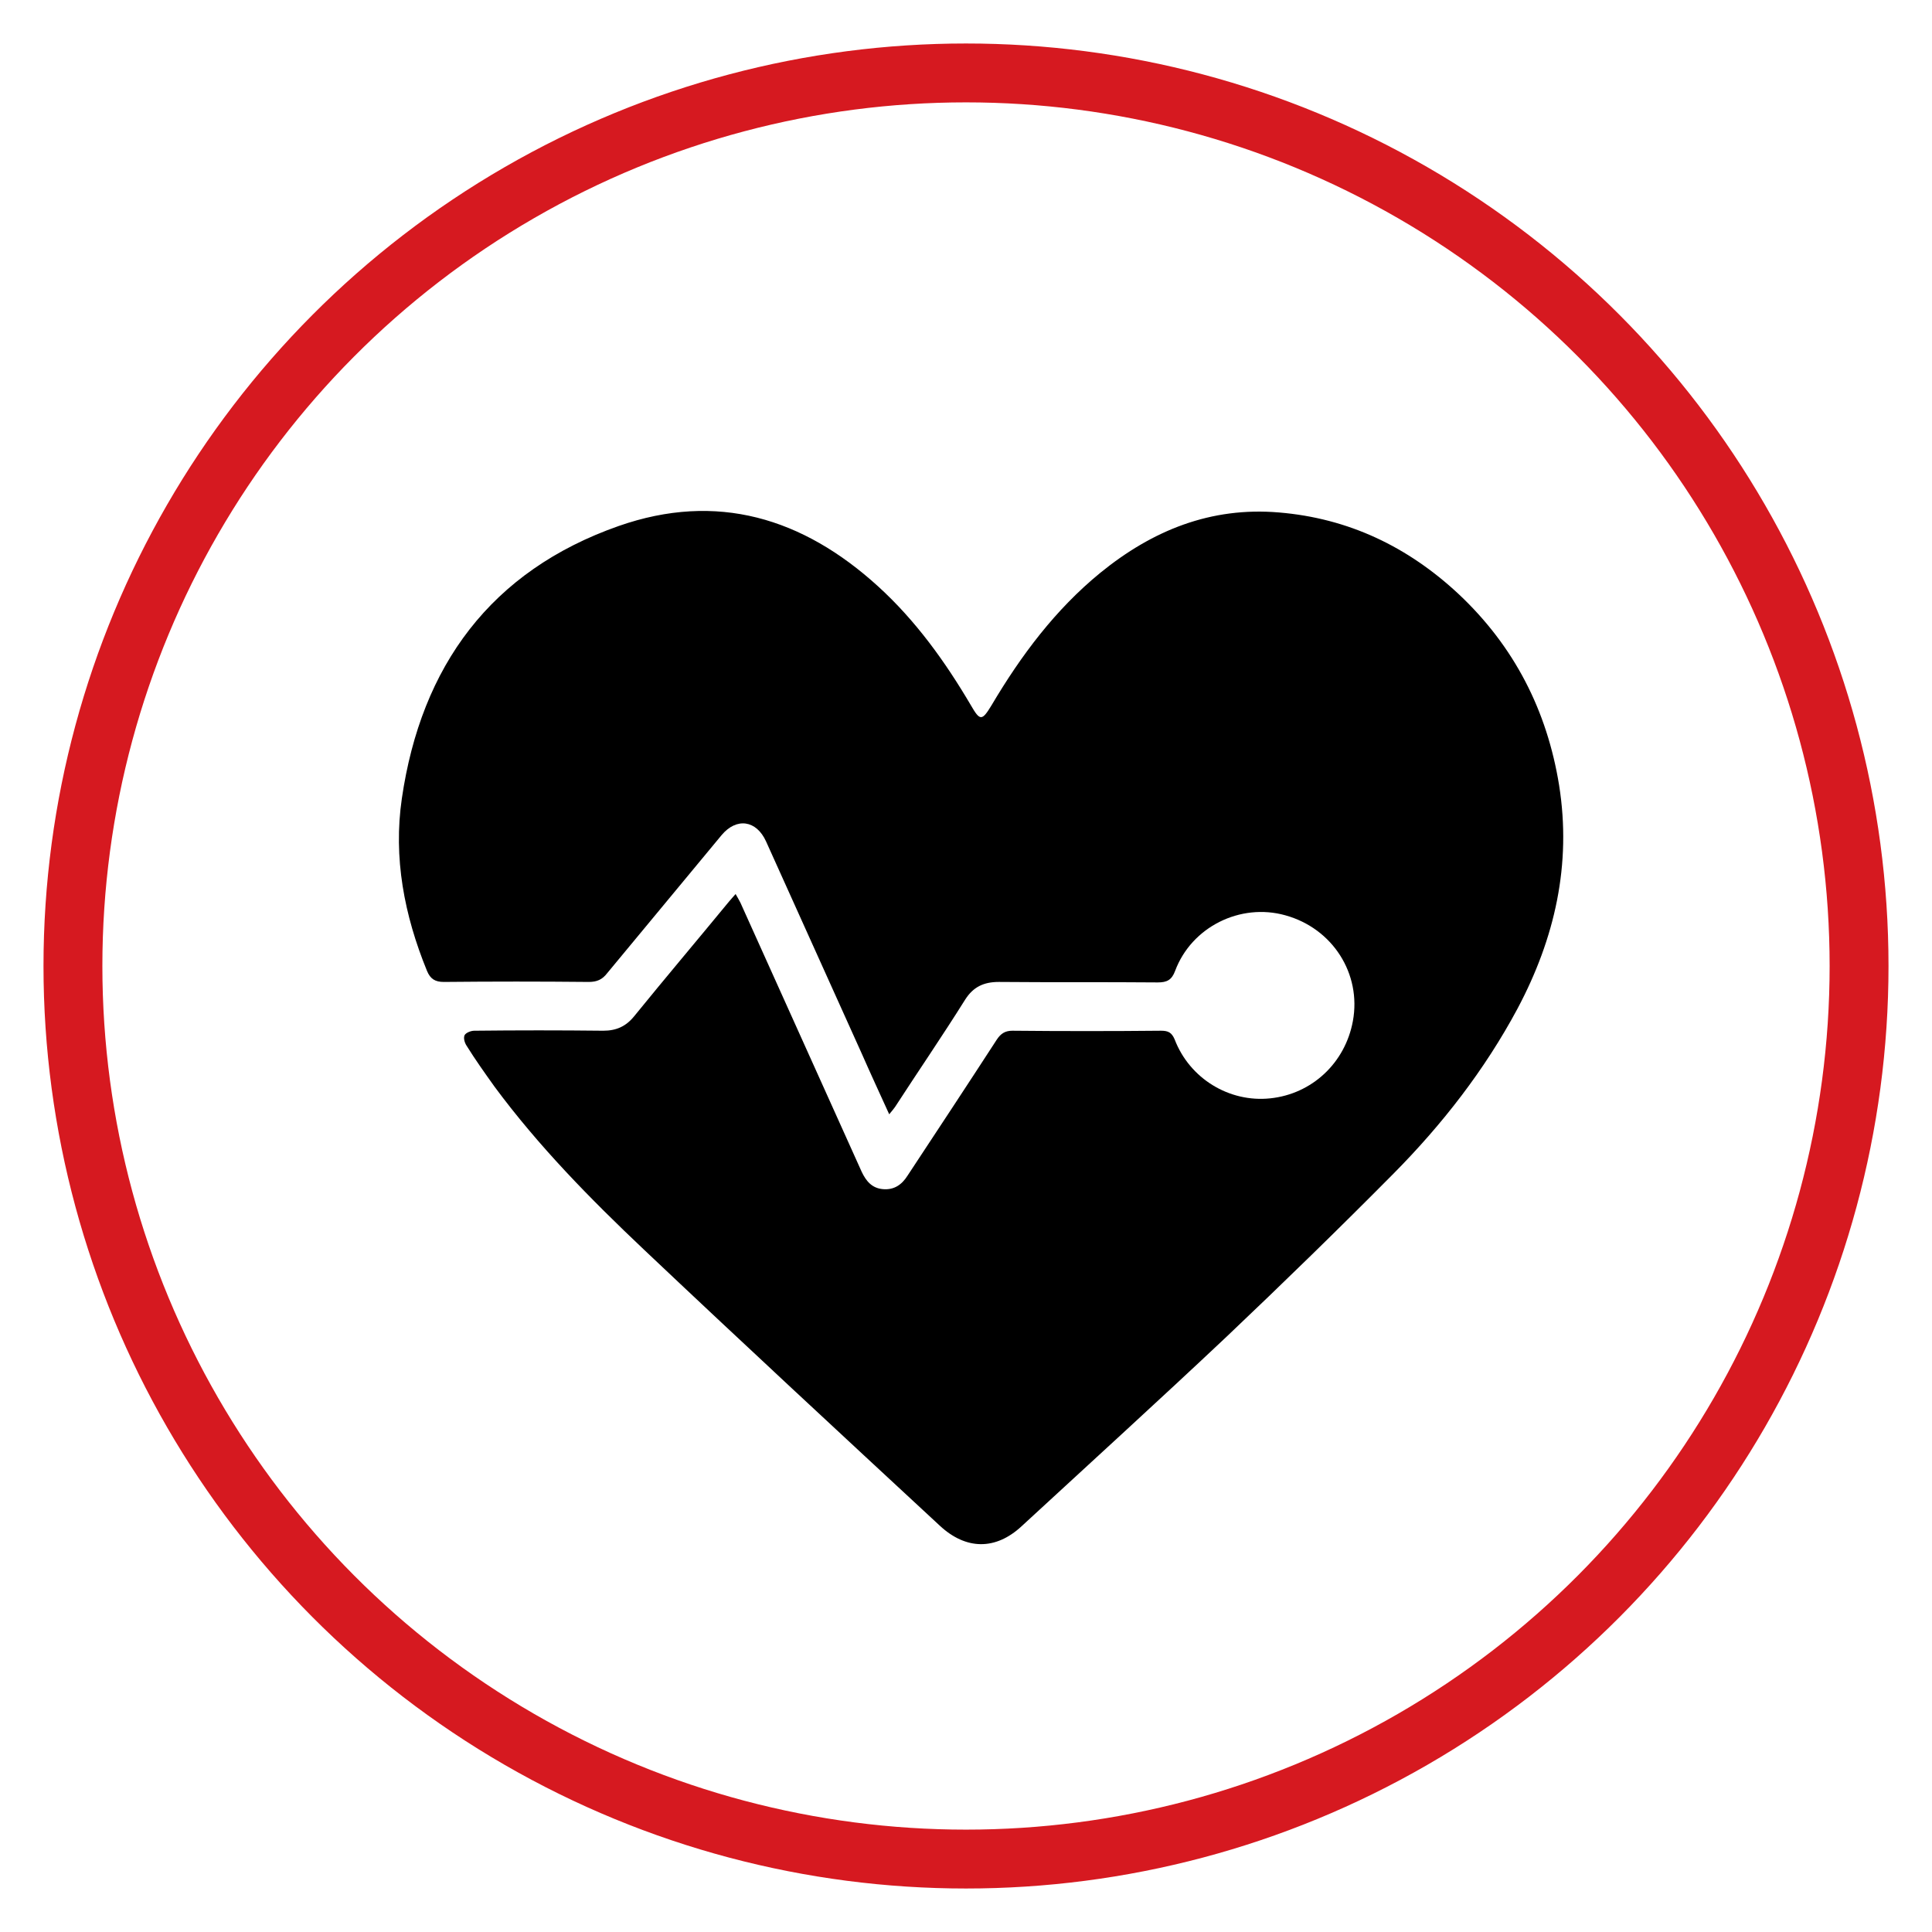<?xml version="1.0" encoding="utf-8"?>
<!-- Generator: Adobe Illustrator 28.3.0, SVG Export Plug-In . SVG Version: 6.00 Build 0)  -->
<svg version="1.1" id="Layer_1" xmlns="http://www.w3.org/2000/svg" xmlns:xlink="http://www.w3.org/1999/xlink" x="0px" y="0px"
	 viewBox="0 0 40 40" style="enable-background:new 0 0 40 40;" xml:space="preserve">
<style type="text/css">
	.st0{fill:none;stroke:#D61920;stroke-width:1.219;stroke-miterlimit:10;}
</style>
<circle class="st0" cx="20" cy="20" r="18.49"/>
<path d="M18.41,23.07c-0.2-0.44-0.39-0.85-0.57-1.26c-0.66-1.46-1.32-2.93-1.98-4.39c-0.2-0.44-0.61-0.5-0.92-0.13
	c-0.79,0.95-1.58,1.91-2.37,2.86c-0.1,0.13-0.21,0.18-0.38,0.18c-1-0.01-2-0.01-3,0c-0.18,0-0.28-0.06-0.35-0.23
	c-0.47-1.15-0.7-2.34-0.52-3.57c0.4-2.74,1.84-4.71,4.49-5.64c2.03-0.71,3.81-0.17,5.37,1.25c0.78,0.71,1.39,1.56,1.92,2.46
	c0.19,0.33,0.23,0.33,0.43,0c0.61-1.03,1.32-1.98,2.25-2.74c1.08-0.88,2.29-1.37,3.7-1.25c1.44,0.12,2.67,0.71,3.72,1.69
	c1.15,1.08,1.83,2.41,2.08,3.96c0.26,1.64-0.09,3.17-0.86,4.62c-0.68,1.27-1.56,2.4-2.57,3.42c-1.13,1.14-2.28,2.26-3.45,3.37
	c-1.4,1.32-2.83,2.62-4.25,3.93c-0.54,0.5-1.15,0.49-1.69-0.01c-2.05-1.9-4.1-3.8-6.13-5.72c-1.11-1.05-2.18-2.14-3.09-3.37
	c-0.2-0.28-0.4-0.56-0.58-0.85c-0.04-0.06-0.07-0.16-0.04-0.22c0.03-0.05,0.13-0.09,0.2-0.09c0.89-0.01,1.78-0.01,2.67,0
	c0.27,0,0.47-0.09,0.64-0.3c0.65-0.8,1.31-1.58,1.96-2.37c0.04-0.05,0.08-0.09,0.14-0.16c0.04,0.07,0.07,0.12,0.1,0.18
	c0.84,1.86,1.67,3.71,2.51,5.57c0.09,0.19,0.21,0.34,0.44,0.36c0.23,0.02,0.39-0.09,0.51-0.28c0.62-0.94,1.24-1.88,1.85-2.82
	c0.08-0.12,0.17-0.18,0.32-0.18c1.03,0.01,2.06,0.01,3.08,0c0.15,0,0.22,0.04,0.28,0.18c0.31,0.81,1.13,1.31,1.98,1.22
	c0.86-0.09,1.55-0.73,1.71-1.6c0.18-0.98-0.42-1.92-1.4-2.19c-0.93-0.26-1.94,0.24-2.28,1.15c-0.07,0.19-0.17,0.24-0.36,0.24
	c-1.1-0.01-2.19,0-3.29-0.01c-0.31,0-0.53,0.1-0.7,0.37c-0.47,0.75-0.97,1.48-1.45,2.22C18.5,22.96,18.47,23,18.41,23.07z"/>
</svg>
